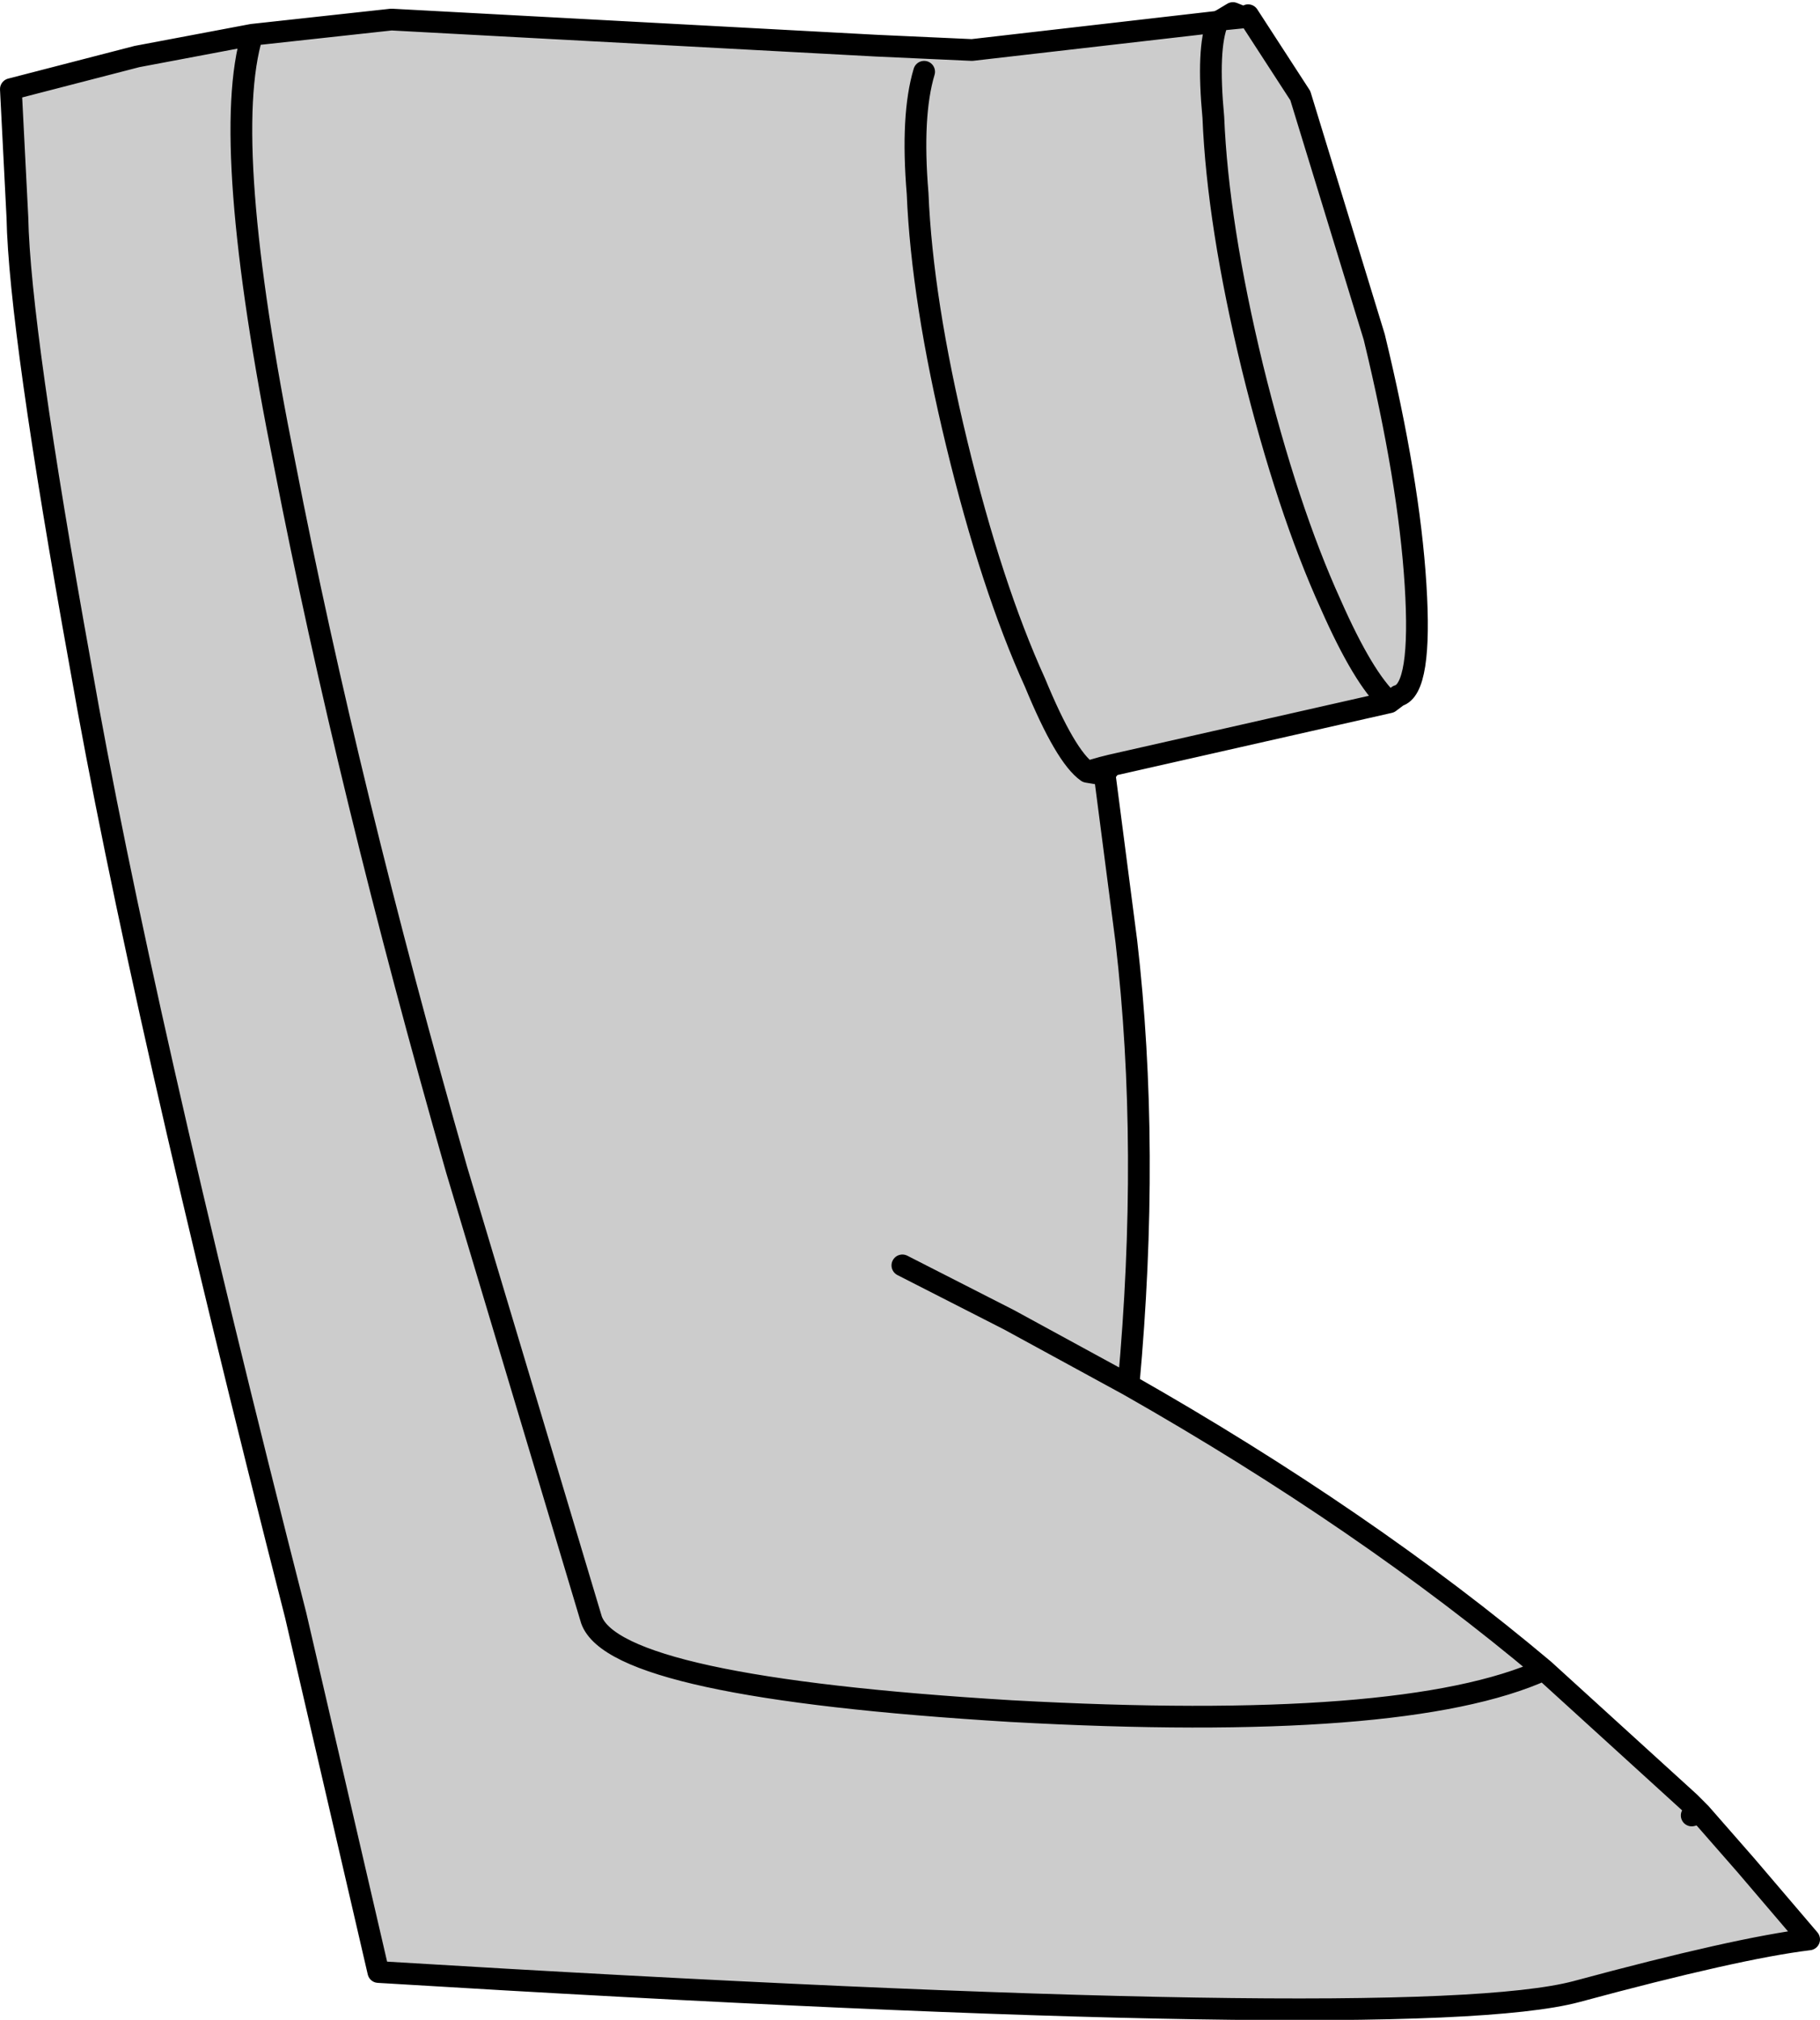 <?xml version="1.0" encoding="UTF-8" standalone="no"?>
<svg xmlns:xlink="http://www.w3.org/1999/xlink" height="46.45px" width="41.85px" xmlns="http://www.w3.org/2000/svg">
  <g transform="matrix(1.0, 0.0, 0.0, 1.0, 20.9, 22.8)">
    <path d="M7.7 -22.4 L7.8 -22.45 9.0 -20.6 10.7 -15.05 Q11.5 -11.75 11.65 -9.35 11.8 -6.95 11.25 -6.8 L11.05 -6.65 4.65 -5.2 4.45 -5.15 4.1 -5.05 4.4 -5.0 4.5 -5.0 5.0 -1.15 Q5.55 3.6 5.05 9.05 10.5 12.15 14.6 15.6 L17.95 18.65 18.0 18.95 18.2 18.9 19.25 20.1 20.7 21.8 Q19.05 22.0 15.35 23.0 11.6 24.0 -12.2 22.55 L-14.1 14.35 Q-17.7 0.25 -19.05 -7.5 -20.45 -15.25 -20.5 -17.8 L-20.65 -20.75 -17.75 -21.5 -15.1 -22.0 -11.9 -22.35 -0.75 -21.75 1.45 -21.65 7.1 -22.3 7.2 -22.35 7.7 -22.4 M4.1 -5.05 Q3.6 -5.4 2.9 -7.1 1.9 -9.3 1.1 -12.6 0.3 -15.9 0.2 -18.35 0.05 -20.15 0.35 -21.15 0.05 -20.15 0.2 -18.35 0.3 -15.9 1.1 -12.6 1.9 -9.3 2.9 -7.1 3.6 -5.4 4.1 -5.05 M7.1 -22.3 Q6.85 -21.7 7.0 -20.1 7.1 -17.65 7.9 -14.35 8.7 -11.1 9.7 -8.9 10.45 -7.2 11.05 -6.65 10.45 -7.2 9.7 -8.9 8.7 -11.1 7.9 -14.35 7.1 -17.65 7.0 -20.1 6.85 -21.7 7.1 -22.3 M14.6 15.6 Q11.4 17.05 2.35 16.55 -6.75 16.0 -7.3 14.45 L-10.4 4.1 Q-12.9 -4.65 -14.35 -12.1 -15.85 -19.55 -15.1 -22.0 -15.85 -19.55 -14.35 -12.1 -12.9 -4.65 -10.4 4.1 L-7.3 14.45 Q-6.75 16.0 2.35 16.55 11.4 17.05 14.6 15.6 M-0.15 6.3 L2.3 7.55 5.05 9.05 2.3 7.55 -0.15 6.3" fill="#cccccc" fill-rule="evenodd" stroke="none"/>
    <path d="M7.7 -22.4 L7.8 -22.45 9.0 -20.6 10.7 -15.05 Q11.5 -11.75 11.65 -9.35 11.8 -6.95 11.25 -6.8 L11.05 -6.65 4.65 -5.2 4.5 -5.0 5.0 -1.15 Q5.55 3.6 5.05 9.05 10.5 12.15 14.6 15.6 L17.95 18.65 18.2 18.9 19.25 20.1 20.7 21.8 Q19.05 22.0 15.35 23.0 11.6 24.0 -12.2 22.55 L-14.1 14.35 Q-17.7 0.25 -19.05 -7.5 -20.45 -15.25 -20.5 -17.8 L-20.65 -20.75 -17.75 -21.5 -15.1 -22.0 -11.9 -22.35 -0.75 -21.75 1.45 -21.65 7.1 -22.3 7.2 -22.35 7.45 -22.5 7.7 -22.4 7.2 -22.35 M11.05 -6.65 Q10.45 -7.2 9.7 -8.9 8.7 -11.1 7.9 -14.35 7.1 -17.65 7.0 -20.1 6.85 -21.7 7.1 -22.3 M0.35 -21.15 Q0.05 -20.15 0.2 -18.35 0.3 -15.9 1.1 -12.6 1.9 -9.3 2.9 -7.1 3.6 -5.4 4.1 -5.05 L4.45 -5.15 4.65 -5.2 M4.5 -5.0 L4.45 -5.15 M4.1 -5.05 L4.4 -5.0 4.5 -5.0 M-15.1 -22.0 Q-15.85 -19.55 -14.35 -12.1 -12.9 -4.65 -10.4 4.1 L-7.3 14.45 Q-6.75 16.0 2.35 16.55 11.4 17.05 14.6 15.6 M18.0 18.95 L18.2 18.9 M5.05 9.05 L2.3 7.55 -0.15 6.3" fill="none" stroke="#000000" stroke-linecap="round" stroke-linejoin="round" stroke-width="0.5"/>
  </g>
</svg>
